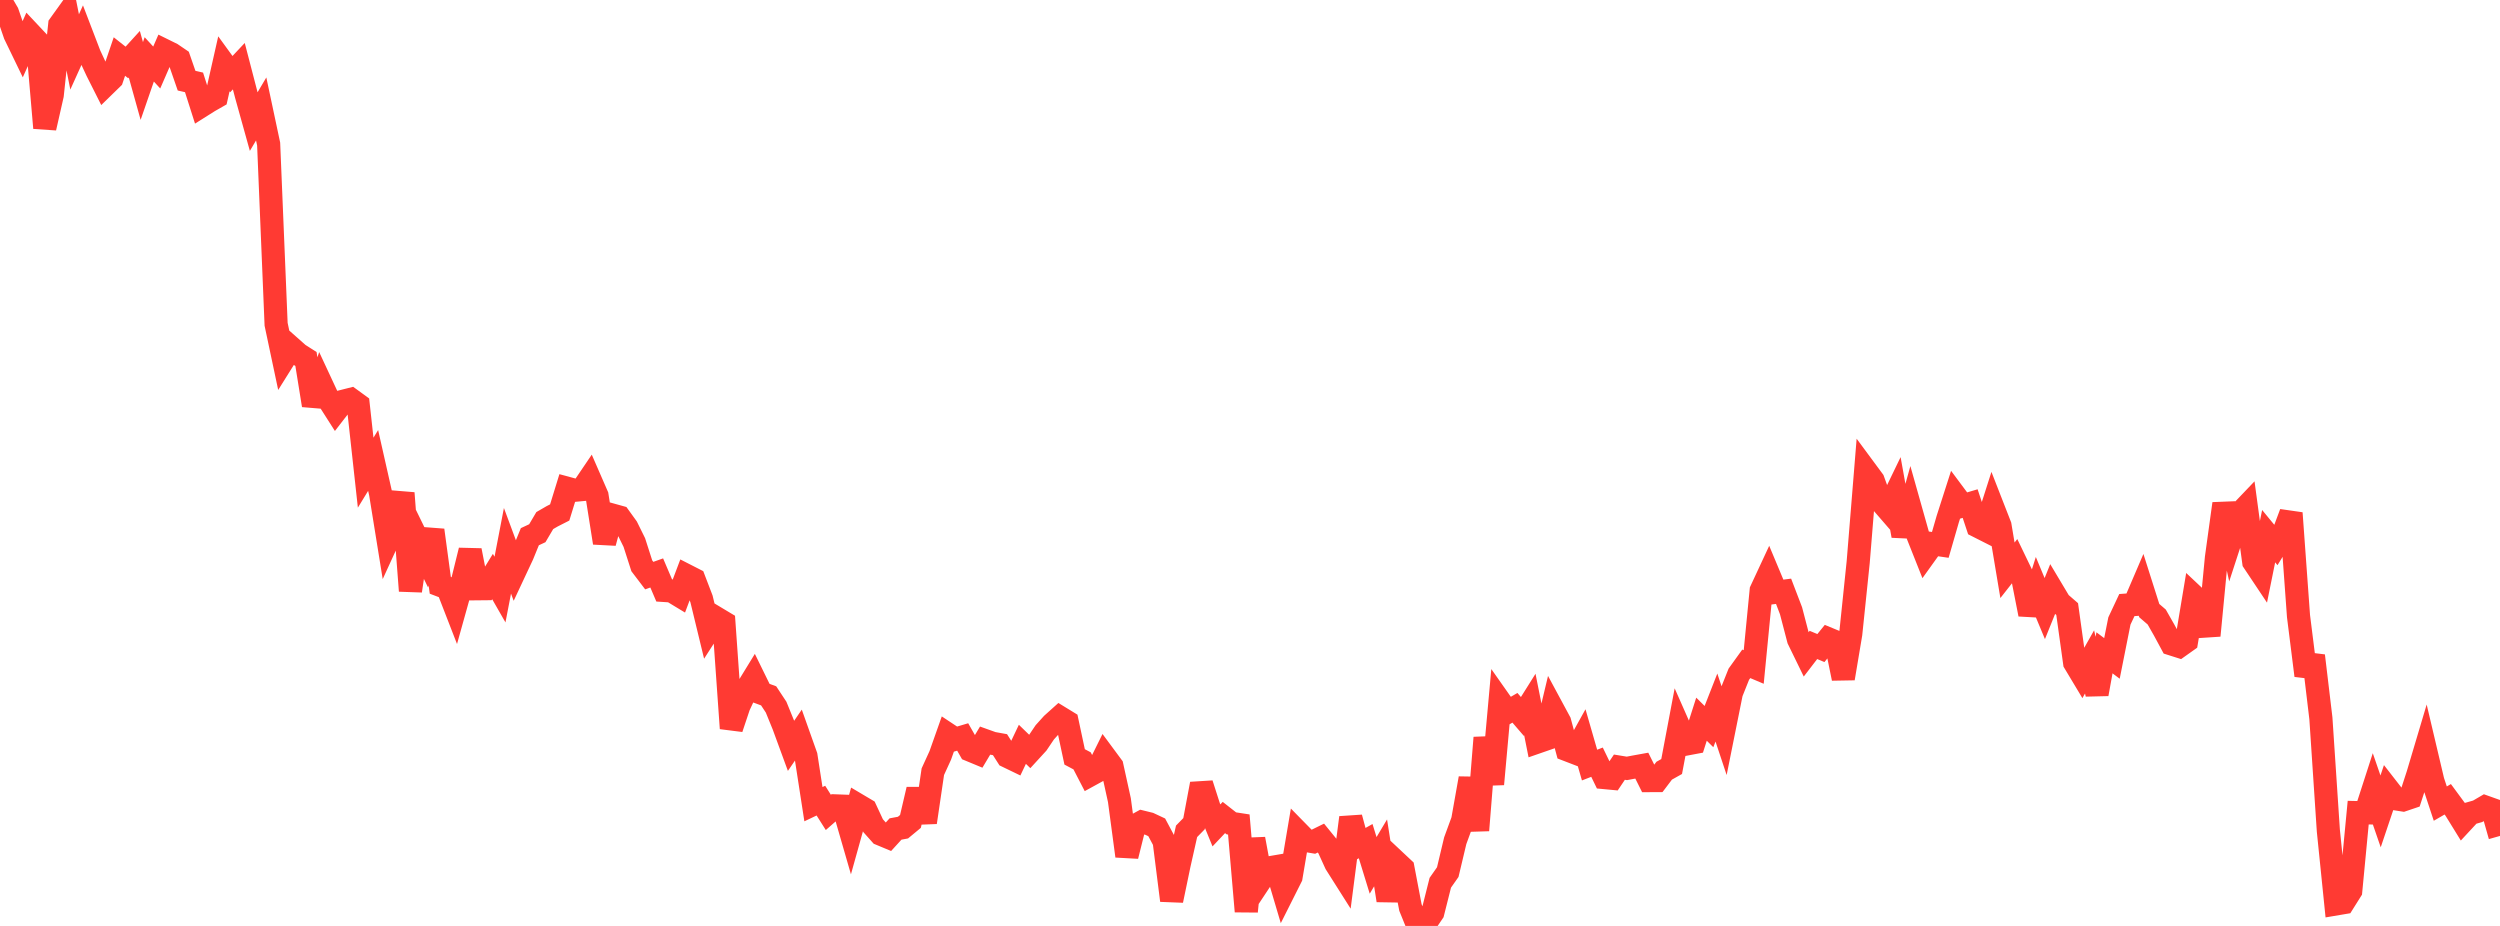 <?xml version="1.0" standalone="no"?>
<!DOCTYPE svg PUBLIC "-//W3C//DTD SVG 1.1//EN" "http://www.w3.org/Graphics/SVG/1.1/DTD/svg11.dtd">

<svg width="135" height="50" viewBox="0 0 135 50" preserveAspectRatio="none" 
  xmlns="http://www.w3.org/2000/svg"
  xmlns:xlink="http://www.w3.org/1999/xlink">


<polyline points="0.0, 0.0 0.403, 0.692 0.806, 1.863 1.209, 2.696 1.612, 1.796 2.015, 2.225 2.418, 6.907 2.821, 5.131 3.224, 1.344 3.627, 0.783 4.03, 2.805 4.433, 1.913 4.836, 2.965 5.239, 3.83 5.642, 4.63 6.045, 4.237 6.448, 3.053 6.851, 3.372 7.254, 2.929 7.657, 4.374 8.06, 3.206 8.463, 3.646 8.866, 2.72 9.269, 2.919 9.672, 3.193 10.075, 4.356 10.478, 4.449 10.881, 5.716 11.284, 5.462 11.687, 5.232 12.09, 3.447 12.493, 4.002 12.896, 3.573 13.299, 5.122 13.701, 6.566 14.104, 5.883 14.507, 7.781 14.91, 17.511 15.313, 19.415 15.716, 18.771 16.119, 19.128 16.522, 19.385 16.925, 21.885 17.328, 20.691 17.731, 21.556 18.134, 22.188 18.537, 21.667 18.94, 21.565 19.343, 21.858 19.746, 25.525 20.149, 24.865 20.552, 26.65 20.955, 29.141 21.358, 28.261 21.761, 26.627 22.164, 31.905 22.567, 29.175 22.97, 30 23.373, 28.63 23.776, 31.608 24.179, 31.762 24.582, 32.8 24.985, 31.357 25.388, 29.724 25.791, 31.793 26.194, 31.789 26.597, 31.133 27.0, 31.837 27.403, 29.743 27.806, 30.828 28.209, 29.968 28.612, 28.982 29.015, 28.794 29.418, 28.111 29.821, 27.878 30.224, 27.673 30.627, 26.366 31.03, 26.475 31.433, 26.437 31.836, 25.842 32.239, 26.767 32.642, 29.312 33.045, 27.81 33.448, 27.922 33.851, 28.481 34.254, 29.297 34.657, 30.553 35.06, 31.083 35.463, 30.939 35.866, 31.884 36.269, 31.91 36.672, 32.154 37.075, 31.084 37.478, 31.29 37.881, 32.342 38.284, 34.004 38.687, 33.377 39.09, 33.619 39.493, 39.33 39.896, 38.125 40.299, 37.261 40.701, 36.605 41.104, 37.427 41.507, 37.576 41.91, 38.186 42.313, 39.176 42.716, 40.275 43.119, 39.686 43.522, 40.82 43.925, 43.426 44.328, 43.234 44.731, 43.871 45.134, 43.518 45.537, 43.533 45.94, 44.927 46.343, 43.483 46.746, 43.722 47.149, 44.588 47.552, 45.04 47.955, 45.208 48.358, 44.766 48.761, 44.691 49.164, 44.357 49.567, 42.632 49.97, 44.407 50.373, 41.671 50.776, 40.789 51.179, 39.649 51.582, 39.916 51.985, 39.796 52.388, 40.504 52.791, 40.671 53.194, 39.995 53.597, 40.139 54.0, 40.212 54.403, 40.845 54.806, 41.04 55.209, 40.193 55.612, 40.584 56.015, 40.144 56.418, 39.546 56.821, 39.099 57.224, 38.737 57.627, 38.984 58.03, 40.872 58.433, 41.086 58.836, 41.865 59.239, 41.644 59.642, 40.83 60.045, 41.375 60.448, 43.209 60.851, 46.226 61.254, 44.609 61.657, 44.388 62.06, 44.487 62.463, 44.676 62.866, 45.431 63.269, 48.623 63.672, 46.684 64.075, 44.891 64.478, 44.479 64.881, 42.332 65.284, 43.589 65.687, 44.572 66.09, 44.145 66.493, 44.461 66.896, 44.523 67.299, 49.215 67.701, 45.305 68.104, 47.478 68.507, 46.869 68.91, 46.8 69.313, 48.159 69.716, 47.357 70.119, 44.974 70.522, 45.385 70.925, 45.454 71.328, 45.256 71.731, 45.751 72.134, 46.635 72.537, 47.271 72.94, 44.151 73.343, 45.647 73.746, 45.421 74.149, 46.731 74.552, 46.055 74.955, 48.621 75.358, 46.514 75.761, 46.892 76.164, 49.007 76.567, 50.0 76.97, 49.865 77.373, 49.27 77.776, 47.668 78.179, 47.094 78.582, 45.4 78.985, 44.299 79.388, 42.032 79.791, 44.836 80.194, 39.837 80.597, 42.343 81.0, 37.882 81.403, 38.455 81.806, 38.221 82.209, 38.689 82.612, 38.047 83.015, 40.07 83.418, 39.93 83.821, 38.239 84.224, 38.986 84.627, 40.489 85.03, 40.644 85.433, 39.918 85.836, 41.314 86.239, 41.158 86.642, 41.989 87.045, 42.027 87.448, 41.427 87.851, 41.493 88.254, 41.417 88.657, 41.344 89.06, 42.152 89.463, 42.15 89.866, 41.618 90.269, 41.392 90.672, 39.261 91.075, 40.174 91.478, 40.098 91.881, 38.836 92.284, 39.236 92.687, 38.208 93.09, 39.421 93.493, 37.417 93.896, 36.407 94.299, 35.847 94.701, 36.017 95.104, 31.885 95.507, 31.019 95.91, 31.981 96.313, 31.929 96.716, 32.982 97.119, 34.525 97.522, 35.352 97.925, 34.827 98.328, 34.995 98.731, 34.499 99.134, 34.666 99.537, 36.634 99.94, 34.232 100.343, 30.351 100.746, 25.401 101.149, 25.946 101.552, 27.058 101.955, 27.523 102.358, 26.689 102.761, 28.931 103.164, 27.483 103.567, 28.912 103.97, 29.927 104.373, 29.365 104.776, 29.424 105.179, 28.029 105.582, 26.772 105.985, 27.313 106.388, 27.193 106.791, 28.41 107.194, 28.614 107.597, 27.352 108.0, 28.385 108.403, 30.796 108.806, 30.283 109.209, 31.119 109.612, 33.171 110.015, 31.896 110.418, 32.864 110.821, 31.865 111.224, 32.54 111.627, 32.89 112.03, 35.785 112.433, 36.457 112.836, 35.743 113.239, 37.478 113.642, 35.252 114.045, 35.555 114.448, 33.532 114.851, 32.674 115.254, 32.644 115.657, 31.704 116.06, 32.972 116.463, 33.319 116.866, 34.027 117.269, 34.774 117.672, 34.902 118.075, 34.616 118.478, 32.198 118.881, 32.577 119.284, 34.32 119.687, 30.121 120.09, 27.2 120.493, 29.023 120.896, 27.785 121.299, 27.363 121.701, 30.341 122.104, 30.945 122.507, 28.953 122.91, 29.444 123.313, 28.784 123.716, 27.707 124.119, 33.268 124.522, 36.477 124.925, 35.411 125.328, 38.791 125.731, 44.856 126.134, 48.813 126.537, 48.745 126.94, 48.103 127.343, 43.882 127.746, 43.891 128.149, 42.645 128.552, 43.815 128.955, 42.617 129.358, 43.135 129.761, 43.198 130.164, 43.062 130.567, 41.822 130.97, 40.469 131.373, 42.177 131.776, 43.395 132.179, 43.161 132.582, 43.708 132.985, 44.361 133.388, 43.926 133.791, 43.811 134.194, 43.576 134.597, 43.72 135.0, 45.14" fill="none" stroke="#ff3a33" stroke-width="1.25"/>

</svg>